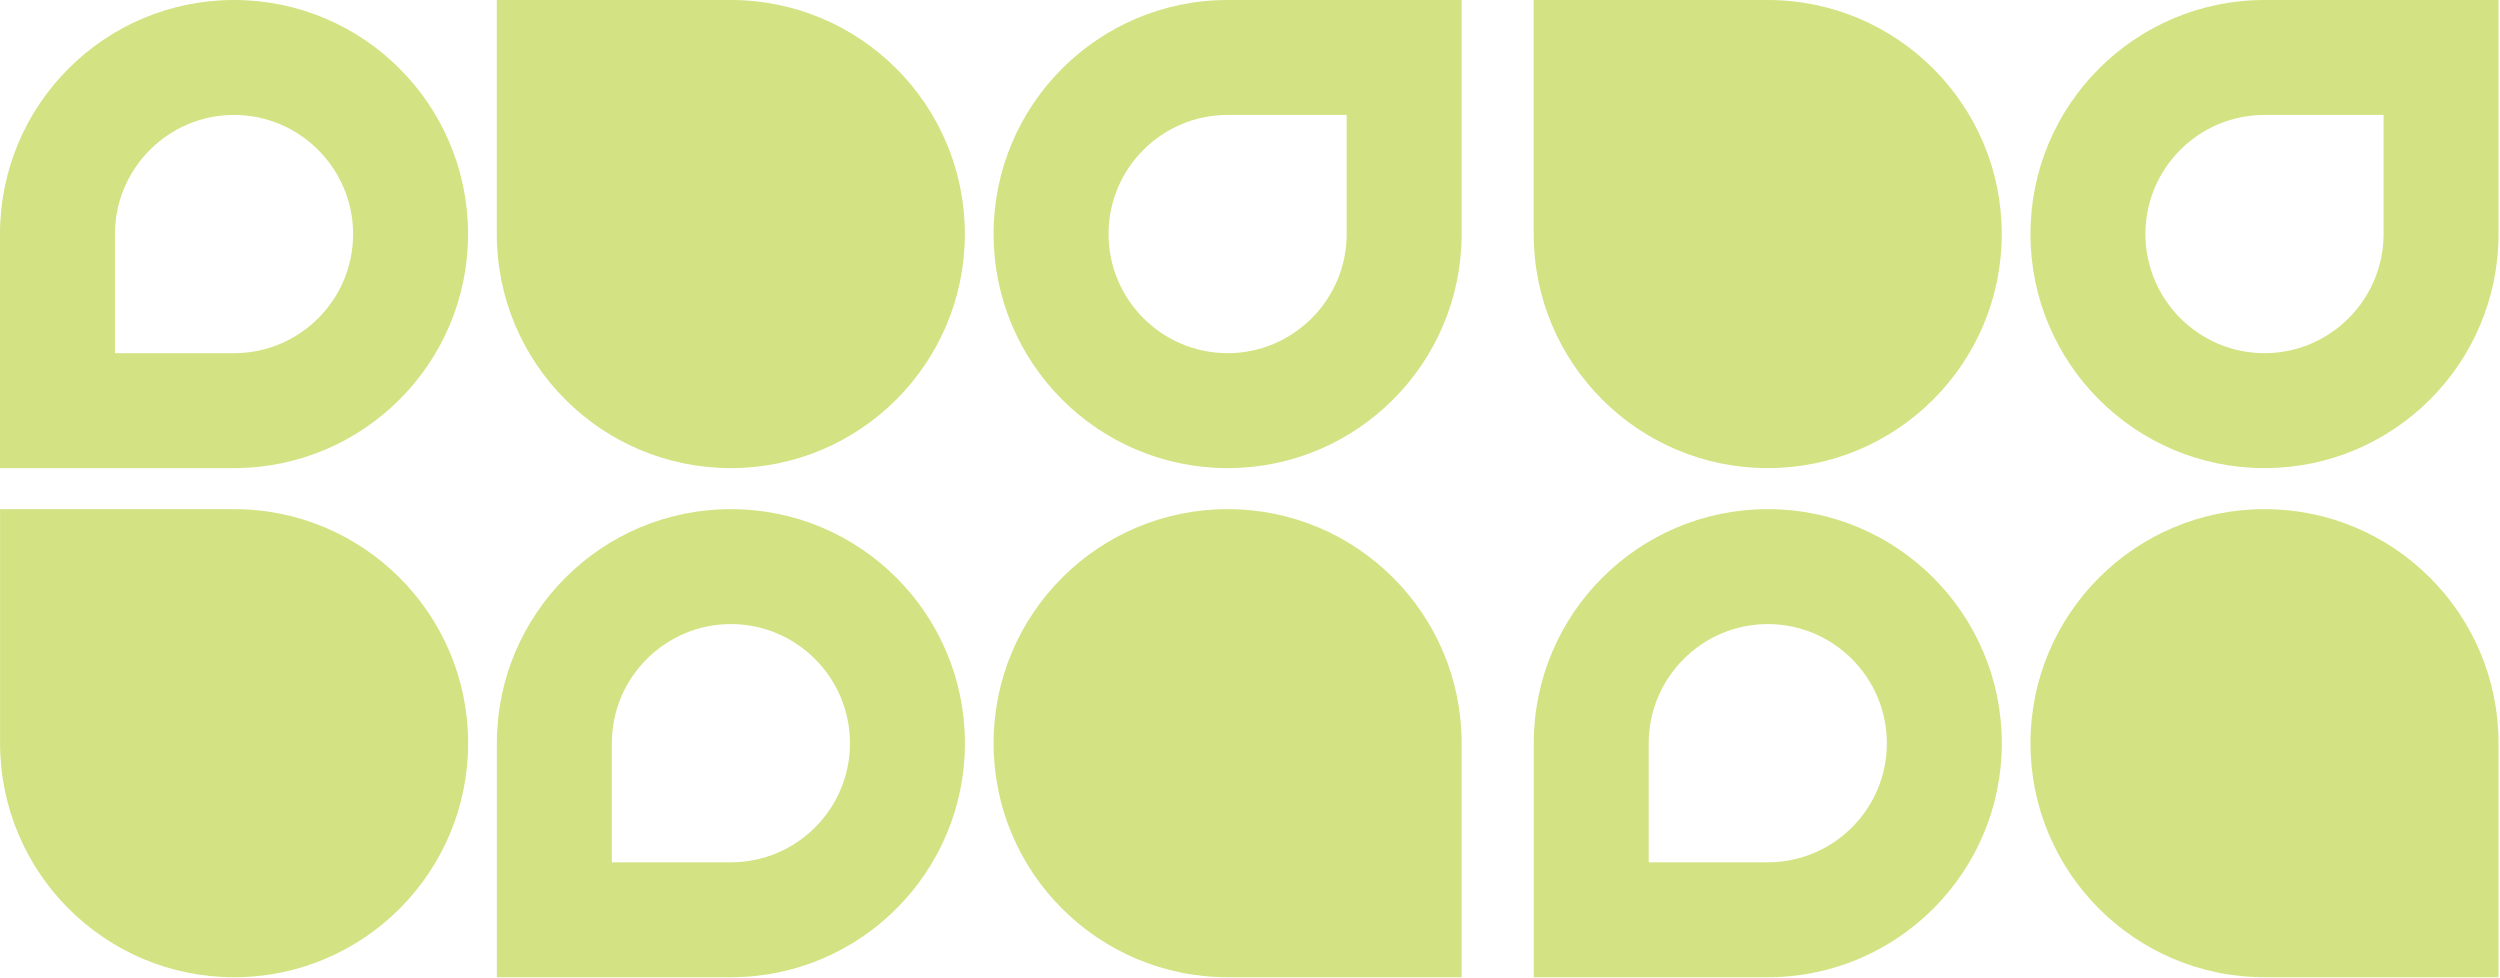 <svg xmlns="http://www.w3.org/2000/svg" width="1511" height="591" viewBox="0 0 1511 591" fill="none"><path d="M600.52 141.43C600.52 219.6 663.854 282.927 741.964 282.927C820.074 282.927 883.409 219.6 883.409 141.43L883.409 0.003L741.964 0.003C663.854 0.037 600.52 63.33 600.52 141.43ZM813.935 69.468L813.935 141.43C813.935 181.139 781.609 213.462 741.964 213.462C702.319 213.462 669.993 181.139 669.993 141.43C669.993 101.721 702.25 69.468 741.964 69.468L813.935 69.468Z" fill="#D3E282"></path><path d="M282.889 141.497C282.889 63.327 219.555 -2.76844e-06 141.444 -6.18274e-06C63.334 -9.59705e-06 -0 63.327 -0 141.497L-0 282.924L141.444 282.924C219.555 282.889 282.889 219.597 282.889 141.497ZM69.474 213.459L69.474 141.497C69.474 101.787 101.8 69.465 141.444 69.465C181.089 69.465 213.415 101.787 213.415 141.497C213.415 181.206 181.159 213.459 141.444 213.459L69.474 213.459Z" fill="#D3E282"></path><path d="M583.197 449.22C583.197 371.05 519.863 307.724 441.753 307.724C363.643 307.724 300.308 371.05 300.308 449.22L300.308 590.648L441.753 590.648C519.863 590.613 583.197 527.321 583.197 449.22ZM369.782 521.182L369.782 449.22C369.782 409.511 402.108 377.189 441.753 377.189C481.397 377.189 513.724 409.511 513.724 449.22C513.724 488.93 481.467 521.182 441.753 521.182L369.782 521.182Z" fill="#D3E282"></path><path d="M600.52 449.22C600.52 371.05 663.854 307.724 741.964 307.724C820.074 307.724 883.409 371.05 883.409 449.22L883.409 590.648L741.964 590.648C663.854 590.613 600.52 527.321 600.52 449.22Z" fill="#D3E282"></path><path d="M583.149 141.43C583.149 219.6 519.815 282.927 441.705 282.927C363.594 282.927 300.26 219.6 300.26 141.43L300.26 0.003L441.705 0.003C519.815 0.037 583.149 63.33 583.149 141.43Z" fill="#D3E282"></path><path d="M282.938 449.154C282.938 527.324 219.604 590.65 141.493 590.65C63.383 590.65 0.049 527.324 0.049 449.154L0.049 307.726L141.493 307.726C219.604 307.761 282.938 371.053 282.938 449.154Z" fill="#D3E282"></path><path d="M1227.22 141.43C1227.22 219.6 1290.55 282.927 1368.66 282.927C1446.77 282.927 1510.11 219.6 1510.11 141.43L1510.11 0.003L1368.66 0.003C1290.55 0.037 1227.22 63.33 1227.22 141.43ZM1440.63 69.468L1440.63 141.43C1440.63 181.139 1408.31 213.462 1368.66 213.462C1329.02 213.462 1296.69 181.139 1296.69 141.43C1296.69 101.721 1328.95 69.468 1368.66 69.468L1440.63 69.468Z" fill="#D3E282"></path><path d="M1209.89 449.22C1209.89 371.05 1146.56 307.724 1068.45 307.724C990.34 307.724 927.005 371.05 927.005 449.22L927.005 590.648L1068.45 590.648C1146.56 590.613 1209.89 527.321 1209.89 449.22ZM996.479 521.182L996.479 449.22C996.479 409.511 1028.81 377.189 1068.45 377.189C1108.09 377.189 1140.42 409.511 1140.42 449.22C1140.42 488.93 1108.16 521.182 1068.45 521.182L996.479 521.182Z" fill="#D3E282"></path><path d="M1227.22 449.22C1227.22 371.05 1290.55 307.724 1368.66 307.724C1446.77 307.724 1510.11 371.05 1510.11 449.22L1510.11 590.648L1368.66 590.648C1290.55 590.613 1227.22 527.321 1227.22 449.22Z" fill="#D3E282"></path><path d="M1209.85 141.43C1209.85 219.6 1146.51 282.927 1068.4 282.927C990.292 282.927 926.957 219.6 926.957 141.43L926.957 0.003L1068.4 0.003C1146.51 0.037 1209.85 63.33 1209.85 141.43Z" fill="#D3E282"></path></svg>